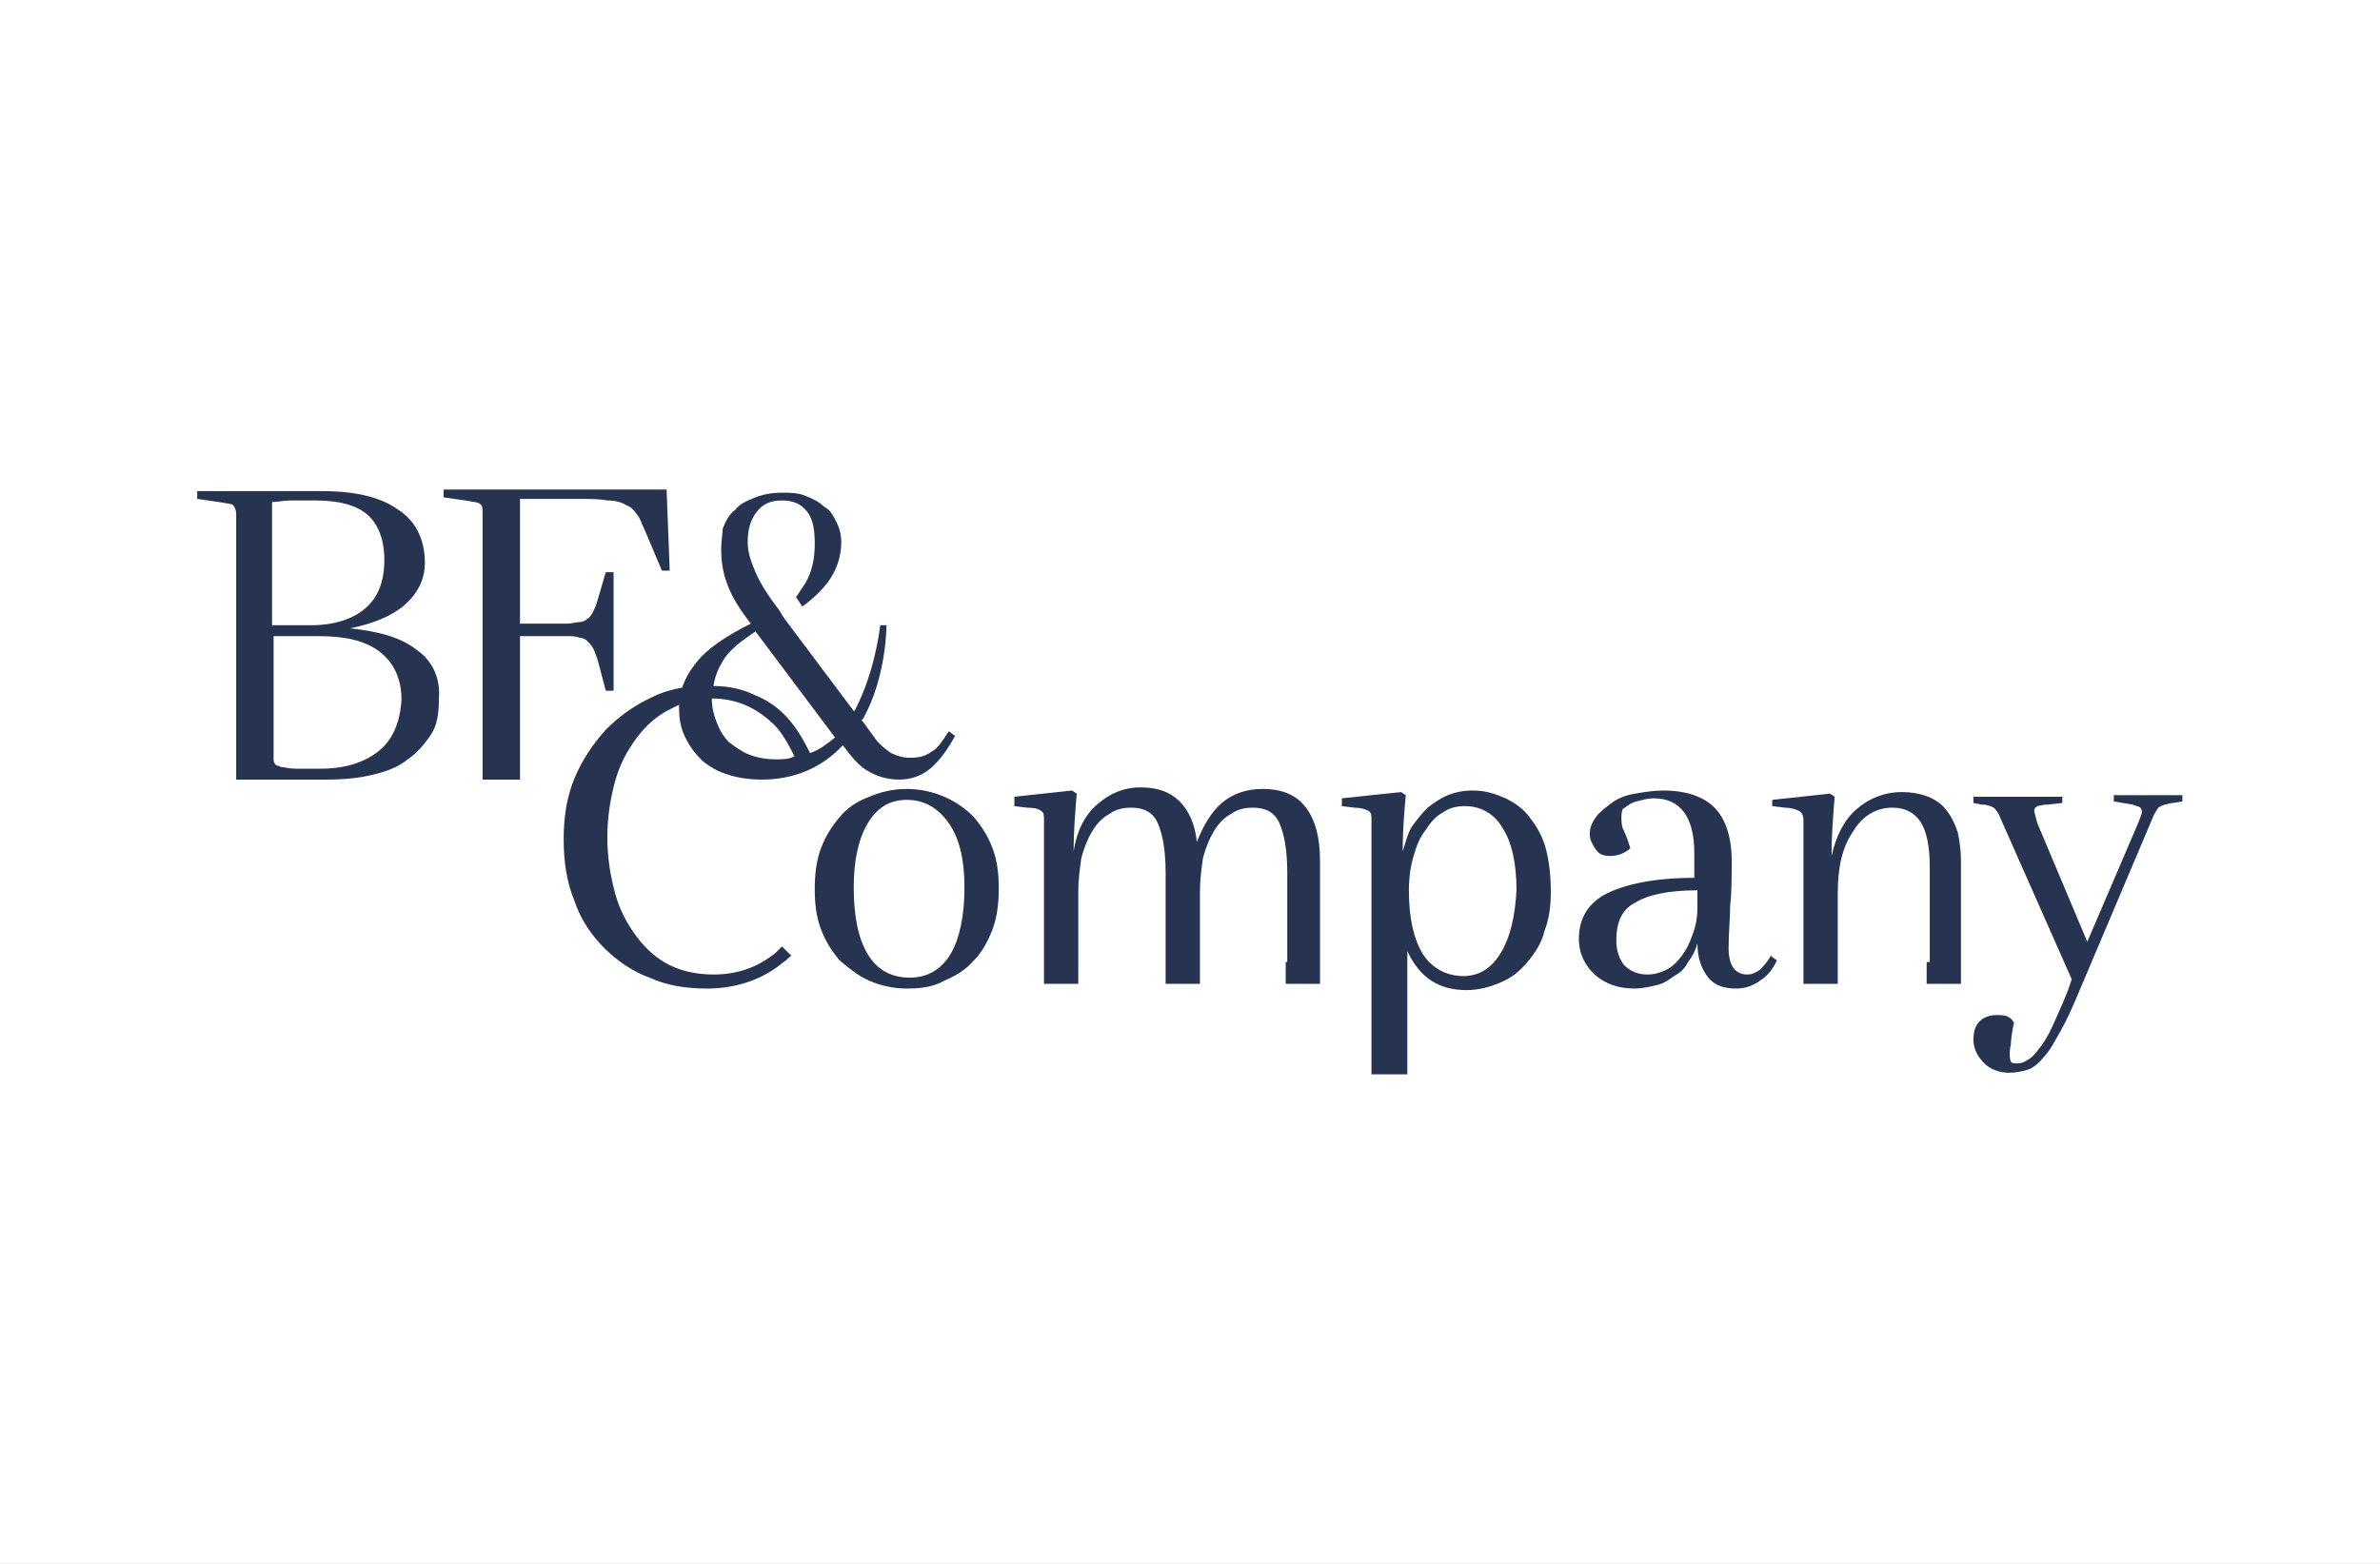 <svg xmlns="http://www.w3.org/2000/svg" xmlns:xlink="http://www.w3.org/1999/xlink" width="350px" height="230px" viewBox="0 0 350 230"><rect x="0" y="0" width="350" height="230" fill="#808080" stroke="none"/><title>BFCompany</title><defs><rect id="path-1" x="0" y="0" width="350" height="230"></rect></defs><g id="Symbols" stroke="none" stroke-width="1" fill="none" fill-rule="evenodd"><g id="BFCompany"><mask id="mask-2" fill="white"><use xlink:href="#path-1"></use></mask><use id="Mask" fill="#FFFFFF" xlink:href="#path-1"></use><g id="bfecompany_logo" mask="url(#mask-2)" fill="#263452" fill-rule="nonzero"><g transform="translate(29, 72)"><path d="M104.347,73.387 C102.283,73.387 100.448,72.928 98.843,72.24 C97.237,71.552 95.861,70.405 94.485,69.259 C93.339,67.883 92.421,66.507 91.733,64.672 C91.045,62.837 90.816,61.003 90.816,58.709 C90.816,56.645 91.045,54.581 91.733,52.747 C92.421,50.912 93.339,49.536 94.485,48.16 C95.632,46.784 97.008,45.867 98.843,45.179 C100.448,44.491 102.283,44.032 104.347,44.032 C106.411,44.032 108.245,44.491 109.851,45.179 C111.456,45.867 112.832,46.784 114.208,48.16 C115.355,49.536 116.272,50.912 116.96,52.747 C117.648,54.581 117.877,56.416 117.877,58.709 C117.877,60.773 117.648,62.837 116.96,64.672 C116.272,66.507 115.355,68.112 114.208,69.259 C113.061,70.635 111.456,71.552 109.851,72.24 C108.245,73.157 106.411,73.387 104.347,73.387 Z M104.347,45.637 C101.824,45.637 99.989,46.784 98.613,49.077 C97.237,51.371 96.549,54.581 96.549,58.48 C96.549,62.837 97.237,66.048 98.613,68.341 C99.989,70.635 102.053,71.781 104.805,71.781 C107.328,71.781 109.392,70.635 110.768,68.341 C112.144,66.048 112.832,62.608 112.832,58.48 C112.832,54.581 112.144,51.371 110.539,49.077 C108.933,46.784 106.869,45.637 104.347,45.637 Z" id="Shape"></path><path d="M277.952,66.507 L285.52,48.848 C285.749,48.16 285.979,47.701 285.979,47.472 C285.979,47.243 285.979,47.013 285.749,46.784 C285.52,46.555 285.061,46.555 284.603,46.325 L281.851,45.867 L281.851,44.949 L291.941,44.949 L291.941,45.867 L290.565,46.096 C290.107,46.096 289.648,46.325 289.419,46.325 C289.189,46.325 288.96,46.555 288.731,46.555 C288.501,46.784 288.272,46.784 288.272,47.013 C288.043,47.243 288.043,47.472 287.813,47.701 L277.035,73.157 C275.888,75.909 274.971,77.973 274.053,79.579 C273.136,81.184 272.448,82.56 271.531,83.477 C270.843,84.395 269.925,85.083 269.237,85.312 C268.549,85.541 267.403,85.771 266.485,85.771 C265.109,85.771 263.733,85.312 262.816,84.395 C261.899,83.477 261.211,82.331 261.211,80.955 C261.211,79.808 261.44,78.891 262.128,78.203 C262.816,77.515 263.733,77.285 264.651,77.285 C265.109,77.285 265.797,77.285 266.256,77.515 C266.715,77.744 266.944,77.973 267.173,78.432 C266.944,79.579 266.715,80.725 266.715,81.643 C266.485,82.56 266.485,83.477 266.715,84.165 C266.944,84.395 267.173,84.395 267.632,84.395 C268.32,84.395 268.779,84.165 269.467,83.707 C270.155,83.248 270.613,82.56 271.301,81.643 C271.989,80.725 272.677,79.349 273.365,77.744 C274.053,76.139 274.971,74.304 275.659,72.011 L265.109,48.16 C264.88,47.472 264.421,47.013 264.192,46.784 C263.733,46.555 263.275,46.325 262.357,46.325 L261.211,46.096 L261.211,45.179 L274.283,45.179 L274.283,46.096 L272.219,46.325 C271.301,46.325 270.843,46.555 270.613,46.555 C270.384,46.784 270.155,46.784 270.155,47.243 C270.155,47.472 270.384,48.16 270.613,49.077 L277.952,66.507 Z" id="Path"></path><path d="M198.373,52.976 C197.915,51.141 196.997,49.536 196.08,48.389 C195.163,47.013 193.787,46.096 192.411,45.408 C190.805,44.72 189.429,44.261 187.595,44.261 C186.219,44.261 185.072,44.491 183.925,44.949 C182.779,45.408 181.861,46.096 180.944,46.784 C180.027,47.701 179.339,48.619 178.651,49.536 C177.963,50.683 177.733,51.829 177.275,53.205 C177.275,50.224 177.504,47.472 177.733,44.949 L177.045,44.491 L168.331,45.408 L168.331,46.555 L170.165,46.784 C171.083,46.784 171.771,47.013 172.229,47.243 C172.688,47.472 172.688,47.931 172.688,48.619 L172.688,78.203 L172.688,82.789 L172.688,86 L177.963,86 L177.963,84.395 L177.963,78.203 L177.963,67.883 C179.797,71.781 182.549,73.616 186.677,73.616 C188.512,73.616 190.117,73.157 191.723,72.469 C193.328,71.781 194.475,70.864 195.621,69.488 C196.768,68.112 197.685,66.736 198.144,64.901 C198.832,63.067 199.061,61.232 199.061,59.168 C199.061,56.875 198.832,54.811 198.373,52.976 Z M191.723,68.112 C190.347,70.405 188.512,71.552 186.219,71.552 C183.696,71.552 181.632,70.405 180.256,68.341 C178.88,66.048 178.192,63.067 178.192,58.939 C178.192,57.104 178.421,55.499 178.88,53.893 C179.339,52.288 179.797,51.141 180.715,49.995 C181.403,48.848 182.32,47.931 183.237,47.472 C184.155,46.784 185.301,46.555 186.448,46.555 C188.741,46.555 190.805,47.701 191.952,49.765 C193.328,51.829 194.016,55.04 194.016,58.939 C193.787,62.837 193.099,65.819 191.723,68.112 Z" id="Shape"></path><path d="M210.757,52.747 C210.069,53.435 208.923,53.893 207.776,53.893 C206.859,53.893 206.171,53.664 205.712,52.976 C205.253,52.288 204.795,51.6 204.795,50.683 C204.795,49.765 205.024,49.077 205.712,48.16 C206.171,47.472 207.088,46.784 208.005,46.096 C208.923,45.408 210.069,44.949 211.445,44.72 C212.821,44.491 214.197,44.261 215.573,44.261 C219.013,44.261 221.536,45.179 223.141,46.784 C224.747,48.389 225.664,51.141 225.664,54.581 C225.664,57.104 225.664,59.168 225.435,61.232 C225.435,63.067 225.205,65.131 225.205,67.424 C225.205,69.947 226.123,71.323 227.957,71.323 C228.645,71.323 229.104,71.093 229.792,70.635 C230.251,70.176 230.939,69.488 231.397,68.571 L232.315,69.259 C231.627,70.635 230.939,71.552 229.792,72.24 C228.875,72.928 227.728,73.387 226.352,73.387 C224.517,73.387 223.141,72.928 222.224,71.781 C221.307,70.635 220.619,69.029 220.619,66.736 C220.389,67.653 219.931,68.571 219.243,69.488 C218.784,70.405 218.096,71.093 217.179,71.552 C216.261,72.24 215.573,72.699 214.427,72.928 C213.509,73.157 212.363,73.387 211.445,73.387 C208.923,73.387 207.088,72.699 205.483,71.323 C204.107,69.947 203.189,68.341 203.189,66.048 C203.189,63.067 204.565,60.773 207.317,59.397 C210.069,58.021 214.427,57.104 220.16,57.104 C220.16,56.416 220.16,55.728 220.16,55.04 C220.16,54.352 220.16,53.893 220.16,53.435 C220.16,48.16 218.096,45.408 214.197,45.408 C213.28,45.408 212.592,45.637 211.675,45.867 C210.757,46.096 210.299,46.555 209.611,47.013 C209.381,47.701 209.381,48.848 209.611,49.765 C210.299,51.141 210.528,52.059 210.757,52.747 Z M208.693,66.277 C208.693,67.883 209.152,69.029 209.84,69.947 C210.757,70.864 211.904,71.323 213.28,71.323 C214.197,71.323 215.115,71.093 216.032,70.635 C216.949,70.176 217.637,69.488 218.325,68.571 C219.013,67.653 219.472,66.736 219.931,65.36 C220.389,64.213 220.619,62.837 220.619,61.461 L220.619,58.939 C216.261,58.939 213.28,59.627 211.445,60.773 C209.611,61.691 208.693,63.525 208.693,66.277 Z" id="Shape"></path><path d="M160.075,69.488 L160.075,72.699 L165.12,72.699 L165.12,71.093 L165.12,68.341 L165.12,54.581 C165.12,51.141 164.432,48.619 163.056,46.784 C161.68,44.949 159.616,44.032 156.635,44.032 C154.341,44.032 152.277,44.72 150.672,46.096 C149.067,47.472 147.92,49.536 147.003,51.829 C146.773,49.307 145.856,47.243 144.48,45.867 C143.104,44.491 141.269,43.803 138.747,43.803 C136.224,43.803 134.16,44.72 132.325,46.325 C130.491,47.931 129.344,50.224 128.885,53.205 C128.885,50.224 129.115,47.472 129.344,44.72 L128.656,44.261 L120.171,45.179 L120.171,46.555 L122.005,46.784 C123.152,46.784 123.84,47.013 124.069,47.243 C124.528,47.472 124.528,47.931 124.528,48.619 L124.528,63.984 L124.528,69.488 L124.528,72.699 L129.573,72.699 L129.573,71.093 L129.573,65.131 L129.573,59.168 C129.573,57.333 129.803,55.728 130.032,54.123 C130.491,52.517 130.949,51.371 131.637,50.224 C132.325,49.077 133.243,48.16 134.16,47.701 C135.077,47.013 136.224,46.784 137.371,46.784 C139.205,46.784 140.581,47.472 141.269,49.077 C141.957,50.683 142.416,52.976 142.416,56.416 L142.416,65.36 L142.416,69.488 L142.416,72.699 L147.461,72.699 L147.461,71.093 L147.461,65.589 L147.461,59.168 C147.461,57.333 147.691,55.728 147.92,54.123 C148.379,52.517 148.837,51.371 149.525,50.224 C150.213,49.077 151.131,48.16 152.048,47.701 C152.965,47.013 154.112,46.784 155.259,46.784 C157.093,46.784 158.469,47.472 159.157,49.077 C159.845,50.683 160.304,52.976 160.304,56.416 L160.304,65.589 L160.304,69.488 L160.075,69.488 Z" id="Path"></path><path d="M254.331,69.488 L254.331,72.699 L259.376,72.699 L259.376,71.093 L259.376,65.131 L259.376,54.581 C259.376,52.976 259.147,51.6 258.917,50.453 C258.459,49.077 258,48.16 257.312,47.243 C256.624,46.325 255.707,45.637 254.56,45.179 C253.413,44.72 252.037,44.491 250.661,44.491 C248.139,44.491 245.845,45.408 244.011,47.013 C242.176,48.619 241.029,50.912 240.341,53.893 C240.341,50.912 240.571,48.16 240.8,45.179 L240.112,44.72 L231.627,45.637 L231.627,46.555 L233.461,46.784 C234.379,46.784 235.067,47.013 235.525,47.243 C235.984,47.472 236.213,47.931 236.213,48.619 L236.213,65.819 L236.213,69.488 L236.213,72.699 L241.259,72.699 L241.259,71.093 L241.259,65.131 L241.259,59.397 C241.259,55.499 241.947,52.517 243.552,50.224 C244.928,47.931 246.992,46.784 249.285,46.784 C251.12,46.784 252.496,47.472 253.413,48.848 C254.331,50.224 254.789,52.517 254.789,55.499 L254.789,64.901 L254.789,69.488 L254.331,69.488 Z" id="Path"></path><path d="M32.336,23.621 C30.043,21.787 26.832,20.869 22.475,20.411 C25.915,19.723 28.667,18.576 30.501,16.971 C32.336,15.365 33.483,13.301 33.483,10.779 C33.483,7.339 32.107,4.587 29.584,2.981 C27.061,1.147 23.392,0.229 18.347,0.229 L0,0.229 L0,1.376 L3.211,1.835 C4.357,2.064 5.045,2.064 5.275,2.293 C5.504,2.523 5.733,2.981 5.733,3.669 L5.733,35.088 L5.733,39.216 L5.733,42.656 L19.035,42.656 C21.557,42.656 23.851,42.427 25.685,41.968 C27.749,41.509 29.584,40.821 30.96,39.675 C32.336,38.757 33.483,37.381 34.4,36.005 C35.317,34.629 35.547,32.795 35.547,30.731 C35.776,27.749 34.629,25.227 32.336,23.621 Z M11.008,1.835 C11.696,1.835 12.843,1.605 13.76,1.605 C14.907,1.605 16.053,1.605 17.429,1.605 C20.869,1.605 23.392,2.293 24.997,3.669 C26.603,5.045 27.52,7.339 27.52,10.32 C27.52,13.531 26.603,15.824 24.768,17.429 C22.933,19.035 20.181,19.952 16.741,19.952 L11.008,19.952 L11.008,1.835 Z M26.603,38.528 C24.539,40.133 21.787,41.051 18.117,41.051 C16.512,41.051 15.365,41.051 14.448,41.051 C13.531,41.051 12.843,40.821 12.384,40.821 C11.925,40.592 11.467,40.592 11.467,40.363 C11.237,40.133 11.237,39.904 11.237,39.445 L11.237,21.557 L17.888,21.557 C21.787,21.557 24.768,22.245 26.832,23.851 C28.896,25.456 30.043,27.749 30.043,30.96 C29.813,34.4 28.667,36.923 26.603,38.528 Z" id="Shape"></path><path d="M69.029,0 L36.235,0 L36.235,1.147 L39.445,1.605 C40.592,1.835 41.28,1.835 41.509,2.064 C41.968,2.293 41.968,2.752 41.968,3.44 L41.968,39.216 C41.968,39.216 41.968,39.445 41.968,39.445 L41.968,42.656 L47.472,42.656 L47.472,39.216 L47.472,35.776 L47.472,21.557 L54.352,21.557 C55.04,21.557 55.728,21.557 56.187,21.787 C56.645,21.787 57.104,22.016 57.333,22.245 C57.563,22.475 58.021,22.933 58.251,23.392 C58.48,23.851 58.709,24.539 58.939,25.227 L60.085,29.584 L61.232,29.584 L61.232,12.155 L60.085,12.155 L58.939,16.053 C58.709,16.971 58.48,17.429 58.251,17.888 C58.021,18.347 57.792,18.805 57.333,19.035 C57.104,19.264 56.645,19.493 56.187,19.493 C55.728,19.493 55.04,19.723 54.352,19.723 L47.472,19.723 L47.472,1.376 L55.957,1.376 C57.792,1.376 59.168,1.376 60.315,1.605 C61.461,1.605 62.379,1.835 63.067,2.293 C63.755,2.523 64.213,2.981 64.672,3.669 C65.131,4.128 65.36,5.045 65.819,5.963 L68.341,11.925 L69.488,11.925 L69.029,0 Z" id="Path"></path><path d="M110.539,35.547 C109.621,36.923 108.933,38.069 108.016,38.528 C107.099,39.216 106.181,39.445 104.805,39.445 C103.888,39.445 102.971,39.216 102.053,38.757 C101.365,38.299 100.448,37.611 99.76,36.693 L97.925,34.171 L97.696,33.941 C97.696,33.941 97.925,33.712 97.925,33.712 C101.365,27.52 101.365,20.181 101.365,19.952 L100.448,19.952 C100.448,19.952 99.76,26.603 96.779,32.336 C96.779,32.336 96.779,32.565 96.549,32.565 L86.229,18.805 C86.229,18.805 86.229,18.805 86.229,18.805 L85.541,17.659 C85.541,17.659 85.541,17.659 85.541,17.659 C83.936,15.595 82.789,13.76 82.101,12.155 C81.413,10.549 80.955,9.173 80.955,7.797 C80.955,5.733 81.413,4.357 82.331,3.211 C83.248,2.064 84.395,1.605 86,1.605 C87.605,1.605 88.752,2.064 89.669,3.211 C90.587,4.357 90.816,5.963 90.816,8.027 C90.816,10.32 90.357,12.155 89.44,13.76 C88.981,14.448 88.523,15.136 88.064,15.824 L88.981,17.2 C90.587,16.053 91.733,14.907 92.651,13.76 C94.027,11.925 94.715,9.861 94.715,7.797 C94.715,6.651 94.485,5.733 94.027,4.816 C93.568,3.899 93.109,2.981 92.192,2.523 C91.504,1.835 90.587,1.376 89.44,0.917 C88.293,0.459 87.147,0.459 86,0.459 C84.624,0.459 83.248,0.688 82.101,1.147 C80.955,1.605 79.808,2.064 79.12,2.981 C78.203,3.669 77.744,4.587 77.285,5.733 C77.285,6.421 77.056,7.568 77.056,8.715 C77.056,10.549 77.285,12.155 77.973,13.989 C78.661,15.824 79.808,17.659 81.413,19.723 C77.744,21.557 74.992,23.392 73.387,25.456 C72.469,26.603 71.781,27.749 71.323,29.125 C69.947,29.355 68.341,29.813 66.965,30.501 C64.443,31.648 62.149,33.253 60.085,35.317 C58.251,37.381 56.645,39.675 55.499,42.427 C54.352,45.179 53.893,48.16 53.893,51.371 C53.893,54.811 54.352,57.792 55.499,60.544 C56.416,63.296 58.021,65.589 59.856,67.424 C61.691,69.259 63.984,70.864 66.507,71.781 C69.029,72.928 71.781,73.387 74.992,73.387 C79.349,73.387 83.248,72.011 86.229,69.488 C86.688,69.259 86.917,68.8 87.376,68.571 L86,67.195 C85.771,67.424 85.312,67.883 85.083,68.112 C82.56,70.176 79.579,71.323 75.909,71.323 C73.616,71.323 71.323,70.864 69.488,69.947 C67.653,69.029 66.048,67.653 64.672,65.819 C63.296,63.984 62.149,61.92 61.461,59.397 C60.773,56.875 60.315,54.123 60.315,51.141 C60.315,48.16 60.773,45.408 61.461,42.885 C62.149,40.363 63.296,38.299 64.672,36.464 C66.048,34.629 67.653,33.253 69.488,32.336 C69.947,32.107 70.405,31.877 70.864,31.648 C70.864,31.877 70.864,31.877 70.864,32.107 C70.864,33.712 71.093,35.088 71.781,36.464 C72.469,37.84 73.157,38.757 74.304,39.904 C75.451,40.821 76.597,41.509 78.203,41.968 C79.579,42.427 81.413,42.656 83.019,42.656 C87.605,42.656 91.733,41.051 94.944,37.611 C96.32,39.445 97.467,40.821 98.843,41.509 C99.989,42.197 101.595,42.656 103.2,42.656 C104.805,42.656 106.411,42.197 107.787,41.051 C109.163,39.904 110.309,38.299 111.456,36.235 L110.539,35.547 Z M81.184,38.987 C80.037,38.528 79.12,37.84 78.203,37.152 C77.285,36.235 76.827,35.317 76.368,34.171 C75.909,33.024 75.68,31.877 75.68,30.731 C79.349,30.731 82.101,32.107 84.395,34.171 C85.771,35.317 86.917,37.381 87.835,39.216 C87.147,39.675 86,39.675 85.083,39.675 C83.707,39.675 82.331,39.445 81.184,38.987 Z M90.128,38.757 C88.752,36.005 86.688,32.107 82.101,30.272 C80.267,29.355 78.203,28.896 75.909,28.896 C76.139,27.52 76.597,26.373 77.285,25.227 C78.203,23.621 80.037,22.245 82.101,20.869 L93.797,36.464 C92.651,37.381 91.504,38.299 90.128,38.757 Z" id="Shape"></path></g></g></g></g></svg>